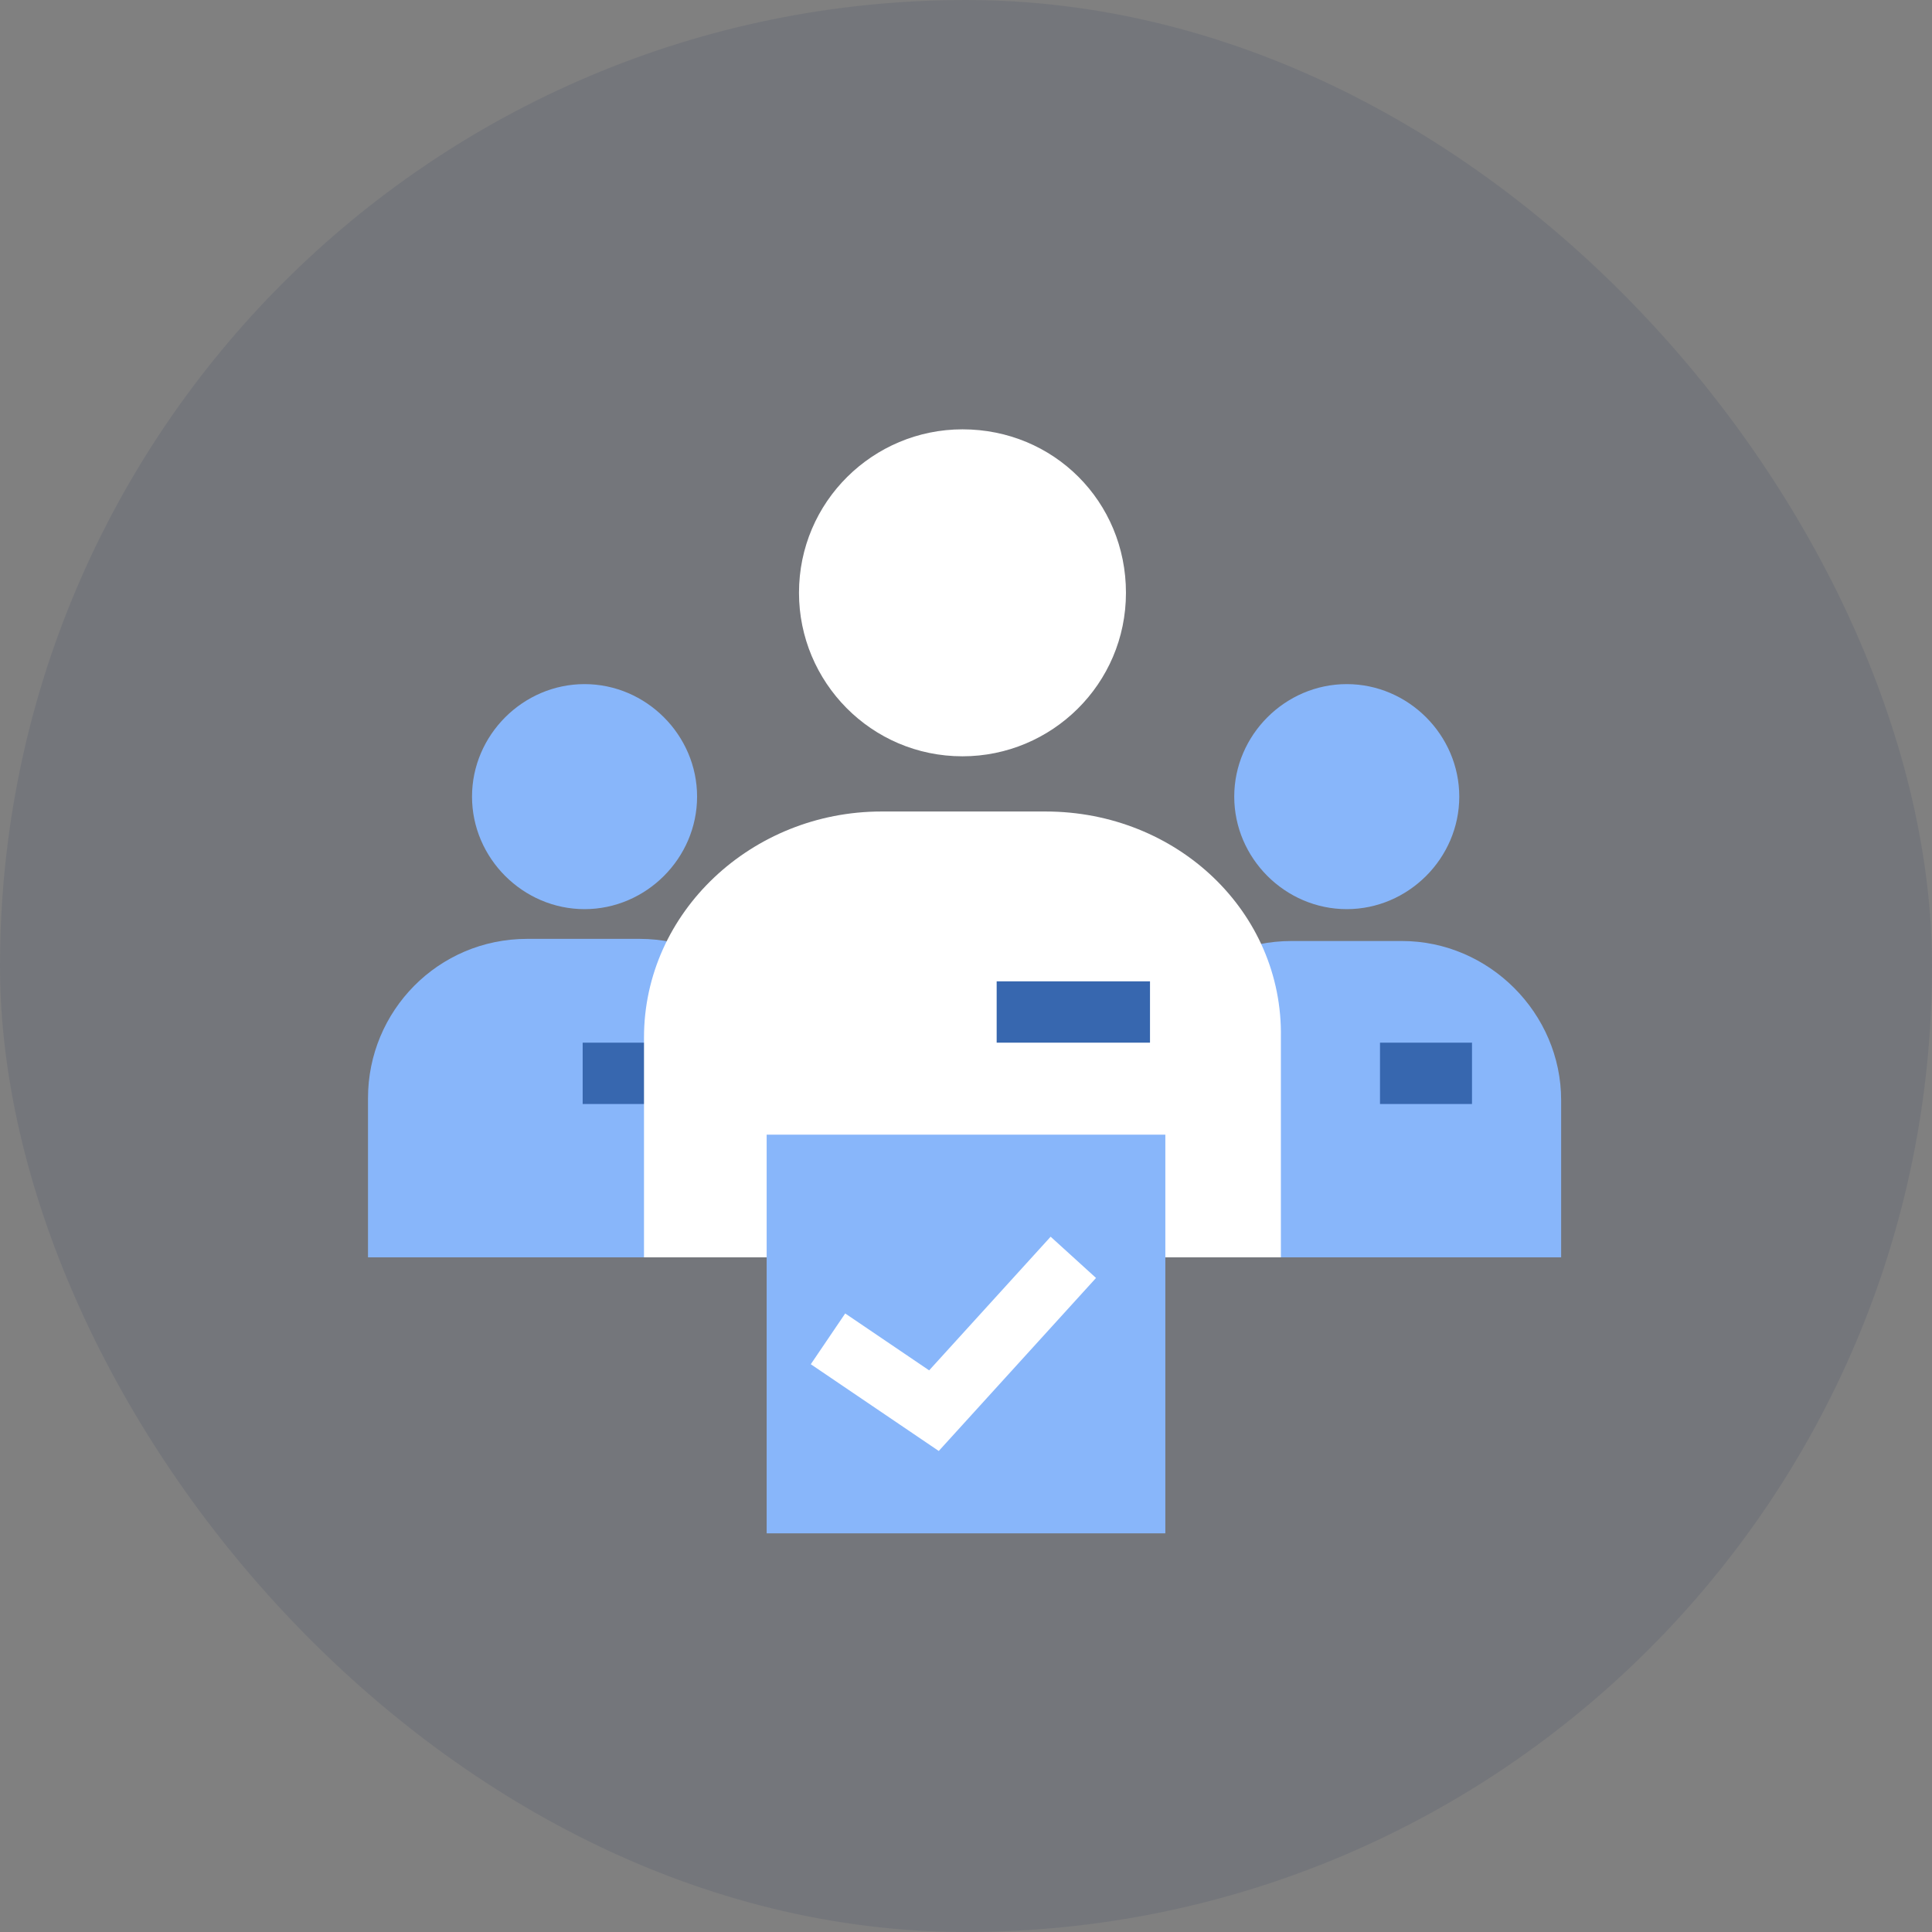 <svg width="63" height="63" viewBox="0 0 63 63" fill="none" xmlns="http://www.w3.org/2000/svg">
<rect x="0" y="0" width="63" height="63" fill="#808080" stroke="none"/>
<rect opacity="0.1" width="63" height="63" rx="31.5" fill="#0A2753"/>
<path d="M20.861 30.615H17.192C14.285 30.615 12 32.969 12 35.808V41H26.054V35.808C26.054 32.969 23.7 30.615 20.861 30.615Z" fill="#88B6FA"/>
<path d="M19.061 22.308C17.054 22.308 15.392 23.969 15.392 25.977C15.392 27.985 17.054 29.646 19.061 29.646C21.069 29.646 22.731 27.985 22.731 25.977C22.731 23.969 21.069 22.308 19.061 22.308Z" fill="#88B6FA"/>
<path d="M45.715 30.685H42.115C39.208 30.685 36.923 33.038 36.923 35.877V41H50.907V35.877C50.907 33.038 48.554 30.685 45.715 30.685Z" fill="#88B6FA"/>
<path d="M43.916 22.308C41.908 22.308 40.247 23.969 40.247 25.977C40.247 27.985 41.908 29.646 43.916 29.646C45.923 29.646 47.585 27.985 47.585 25.977C47.585 23.969 45.923 22.308 43.916 22.308Z" fill="#88B6FA"/>
<path d="M45 35H48" stroke="#3767AF" stroke-width="2"/>
<path d="M19 35H23" stroke="#3767AF" stroke-width="2"/>
<path d="M31.385 14C28.477 14 26.054 16.354 26.054 19.331C26.054 22.238 28.408 24.662 31.385 24.662C34.293 24.662 36.716 22.308 36.716 19.331C36.716 16.354 34.362 14 31.385 14Z" fill="white"/>
<path d="M34.094 26.462H28.744C24.52 26.462 21 29.744 21 33.831V41H41.768V33.831C41.839 29.744 38.389 26.462 34.094 26.462Z" fill="white"/>
<path d="M32.5 33H37.5" stroke="#3767AF" stroke-width="2"/>
<path d="M38 37H25V50H38V37Z" fill="#88B6FA"/>
<path d="M27 43.658L30.455 46L35 41" stroke="white" stroke-width="2" stroke-miterlimit="10"/>
</svg>
